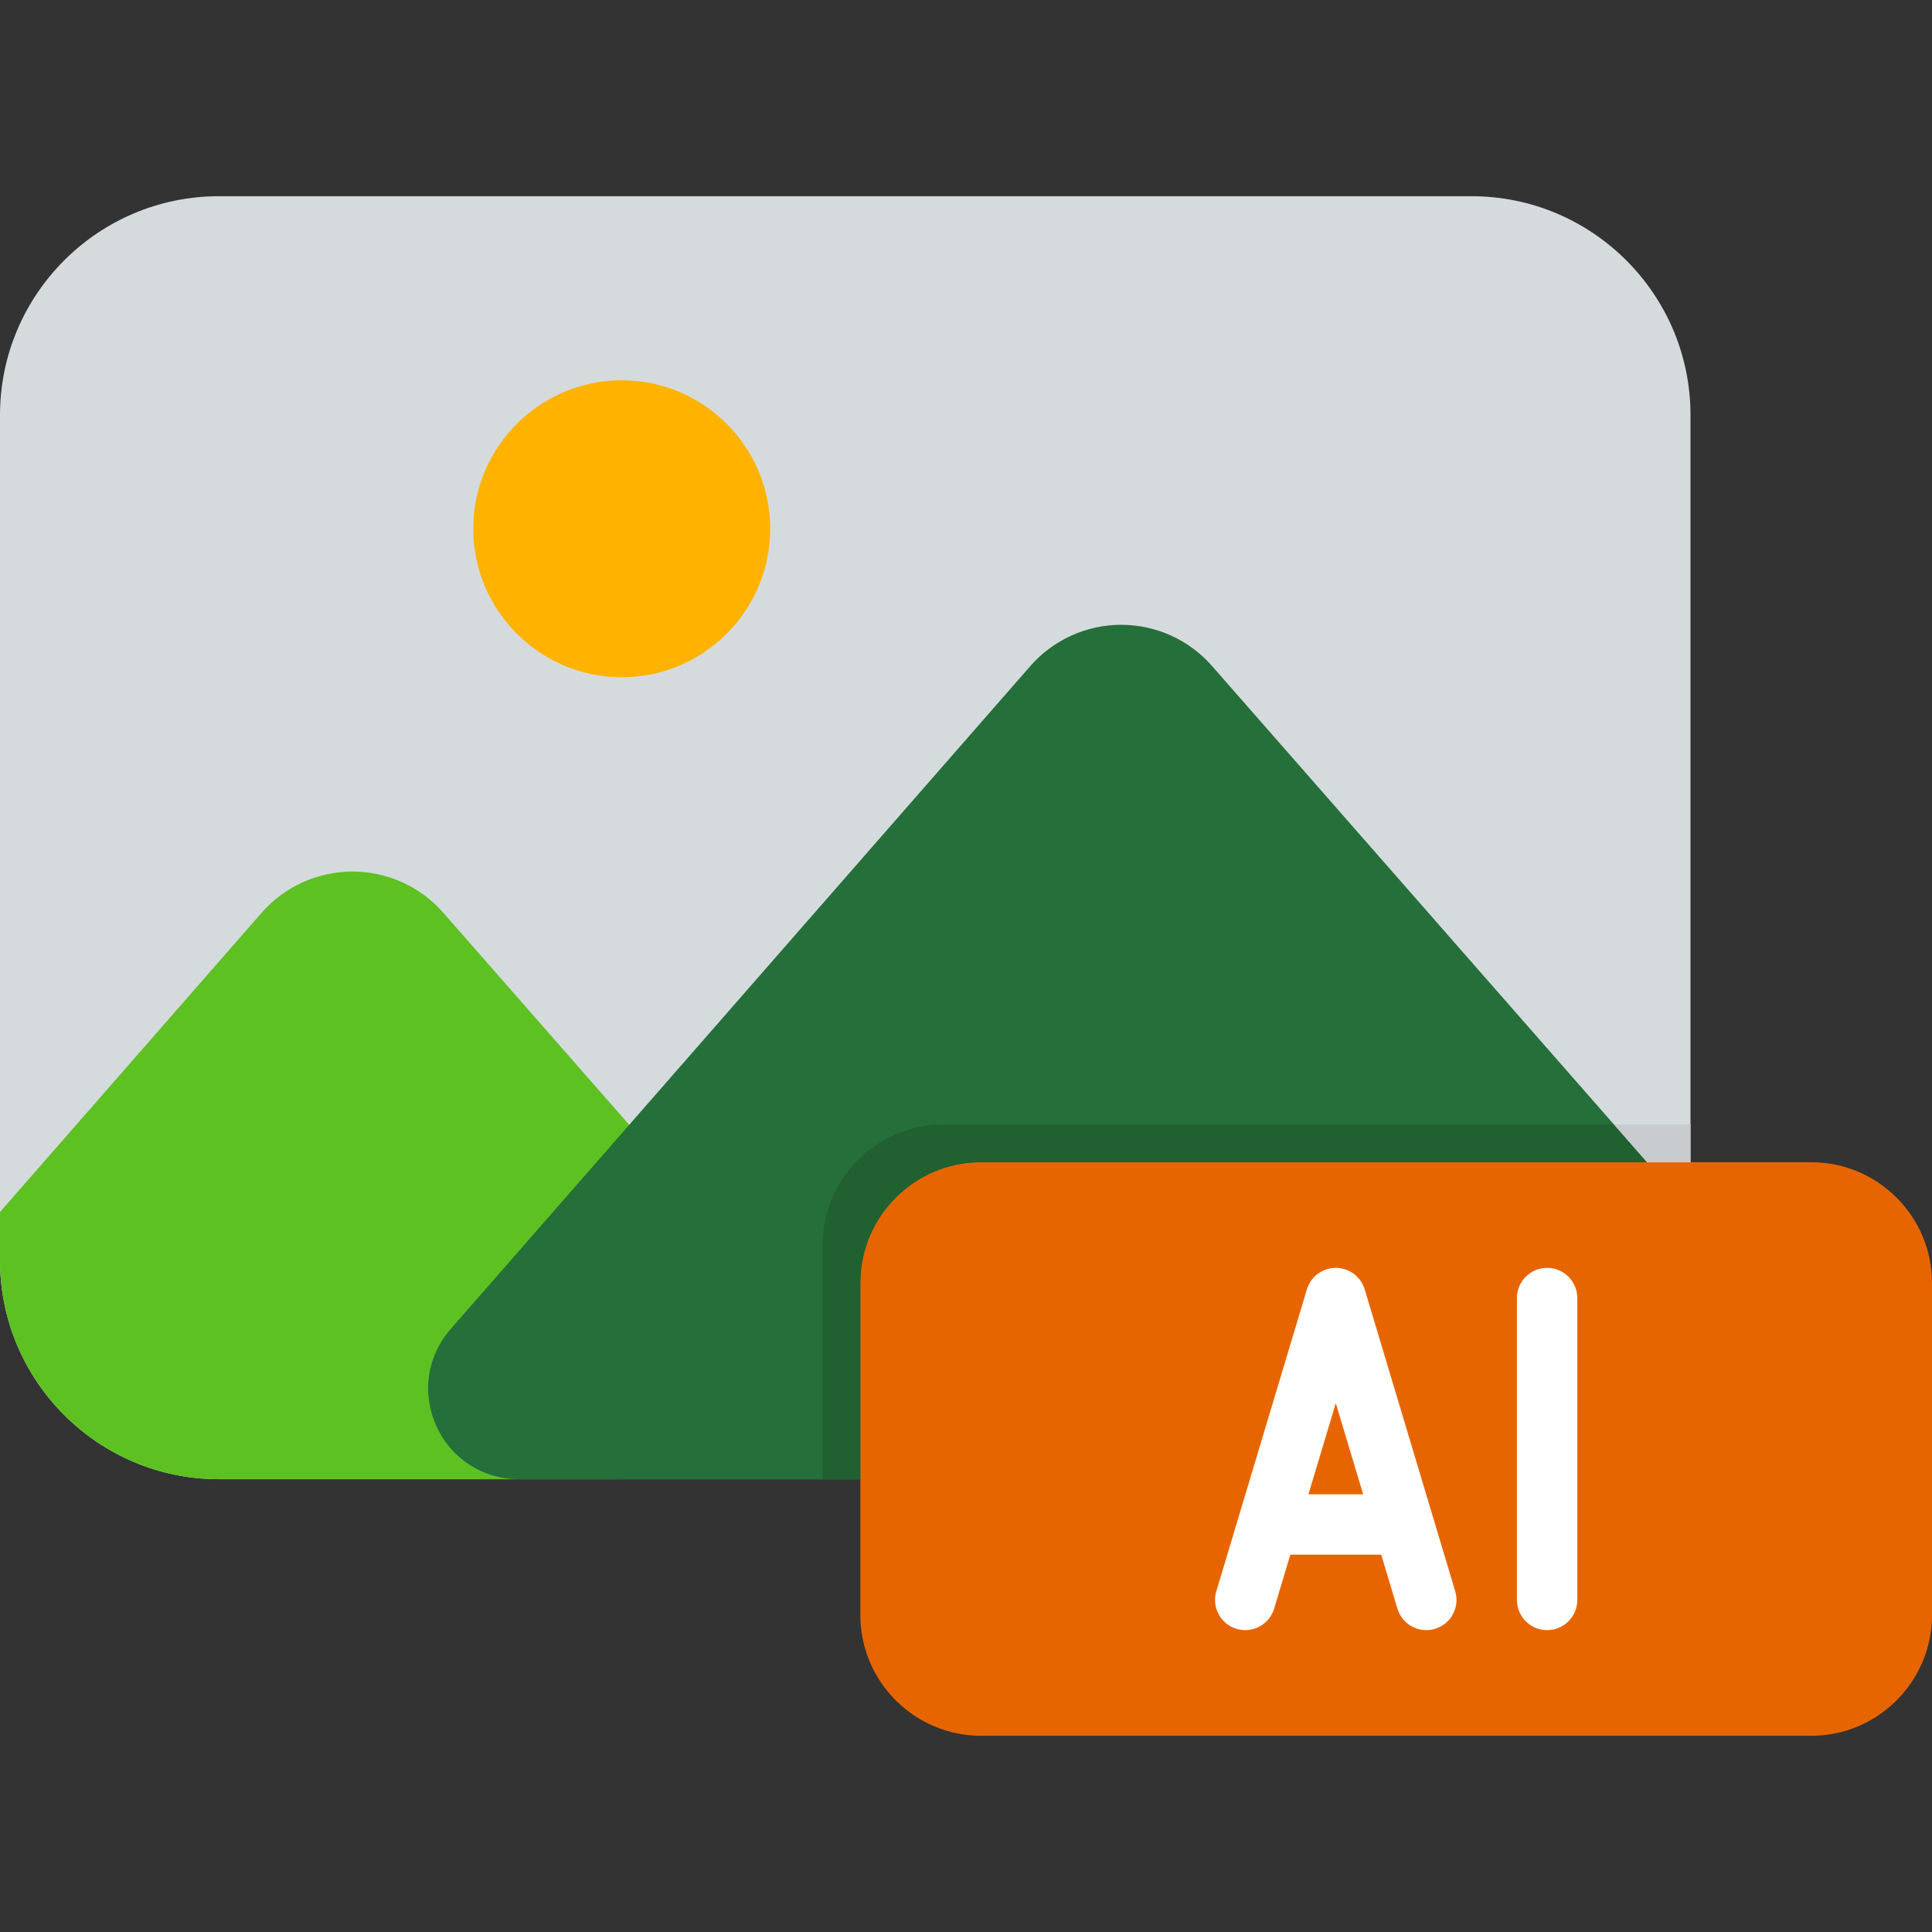 <svg id="Capa_1" enable-background="new 0 0 512 512" viewBox="0 0 512 512" xmlns="http://www.w3.org/2000/svg"><rect x="0" y="0" width="512" height="512" fill="#333333" stroke="none"/><g><g><path d="m390 392h-332c-31.98 0-58-26.02-58-58v-224c0-31.98 26.02-58 58-58h332c31.98 0 58 26.02 58 58v224c0 31.98-26.02 58-58 58z" fill="#d5dadd"/></g><g><path d="m164.77 179.48c-21.7 0-39.35-17.65-39.35-39.35s17.65-39.35 39.35-39.35 39.35 17.65 39.35 39.35-17.65 39.35-39.35 39.35z" fill="#ffb300"/></g><g><path d="m163.52 392h-105.52c-31.98 0-58-26.02-58-58v-12.81l69.32-79.28c6.07-6.94 14.84-10.93 24.07-10.94h.02c9.22 0 17.99 3.97 24.06 10.91l75.21 85.79c10.16 11.59 12.52 27.52 6.16 41.56-6.37 14.05-19.9 22.77-35.32 22.77z" fill="#5dc122"/></g><g><path d="m390 392h-252.5c-9.54 0-17.91-5.39-21.85-14.08-3.94-8.68-2.49-18.54 3.79-25.72l153.6-175.68c6.07-6.94 14.84-10.93 24.07-10.94h.02c9.22 0 17.99 3.97 24.06 10.91l126.81 144.66v12.85c0 31.98-26.02 58-58 58z" fill="#256f3a"/></g><g><path d="m480 460h-220c-17.65 0-32-14.36-32-32v-88c0-17.64 14.35-32 32-32h220c17.64 0 32 14.36 32 32v88c0 17.64-14.36 32-32 32z" fill="#e76500"/></g><path d="m260 308h176.47l-8.77-10h-177.7c-17.65 0-32 14.36-32 32v62h10v-52c0-17.64 14.35-32 32-32z" fill="#216031"/><path d="m427.7 298 8.77 10h11.53v-10z" fill="#c8ccce"/><g fill="#fff"><path d="m410 336c-4.42 0-8 3.58-8 8v80c0 4.42 3.58 8 8 8s8-3.58 8-8v-80c0-4.42-3.58-8-8-8z"/><path d="m361.66 341.7c-1.02-3.38-4.13-5.7-7.66-5.7s-6.65 2.32-7.66 5.7l-24 80c-1.27 4.23 1.13 8.69 5.36 9.96s8.69-1.13 9.96-5.36l4.29-14.3h24.09l4.29 14.3c1.04 3.47 4.22 5.7 7.66 5.7.76 0 1.54-.11 2.3-.34 4.23-1.27 6.63-5.73 5.36-9.96zm-14.91 54.3 7.25-24.16 7.25 24.16z"/></g></g></svg>